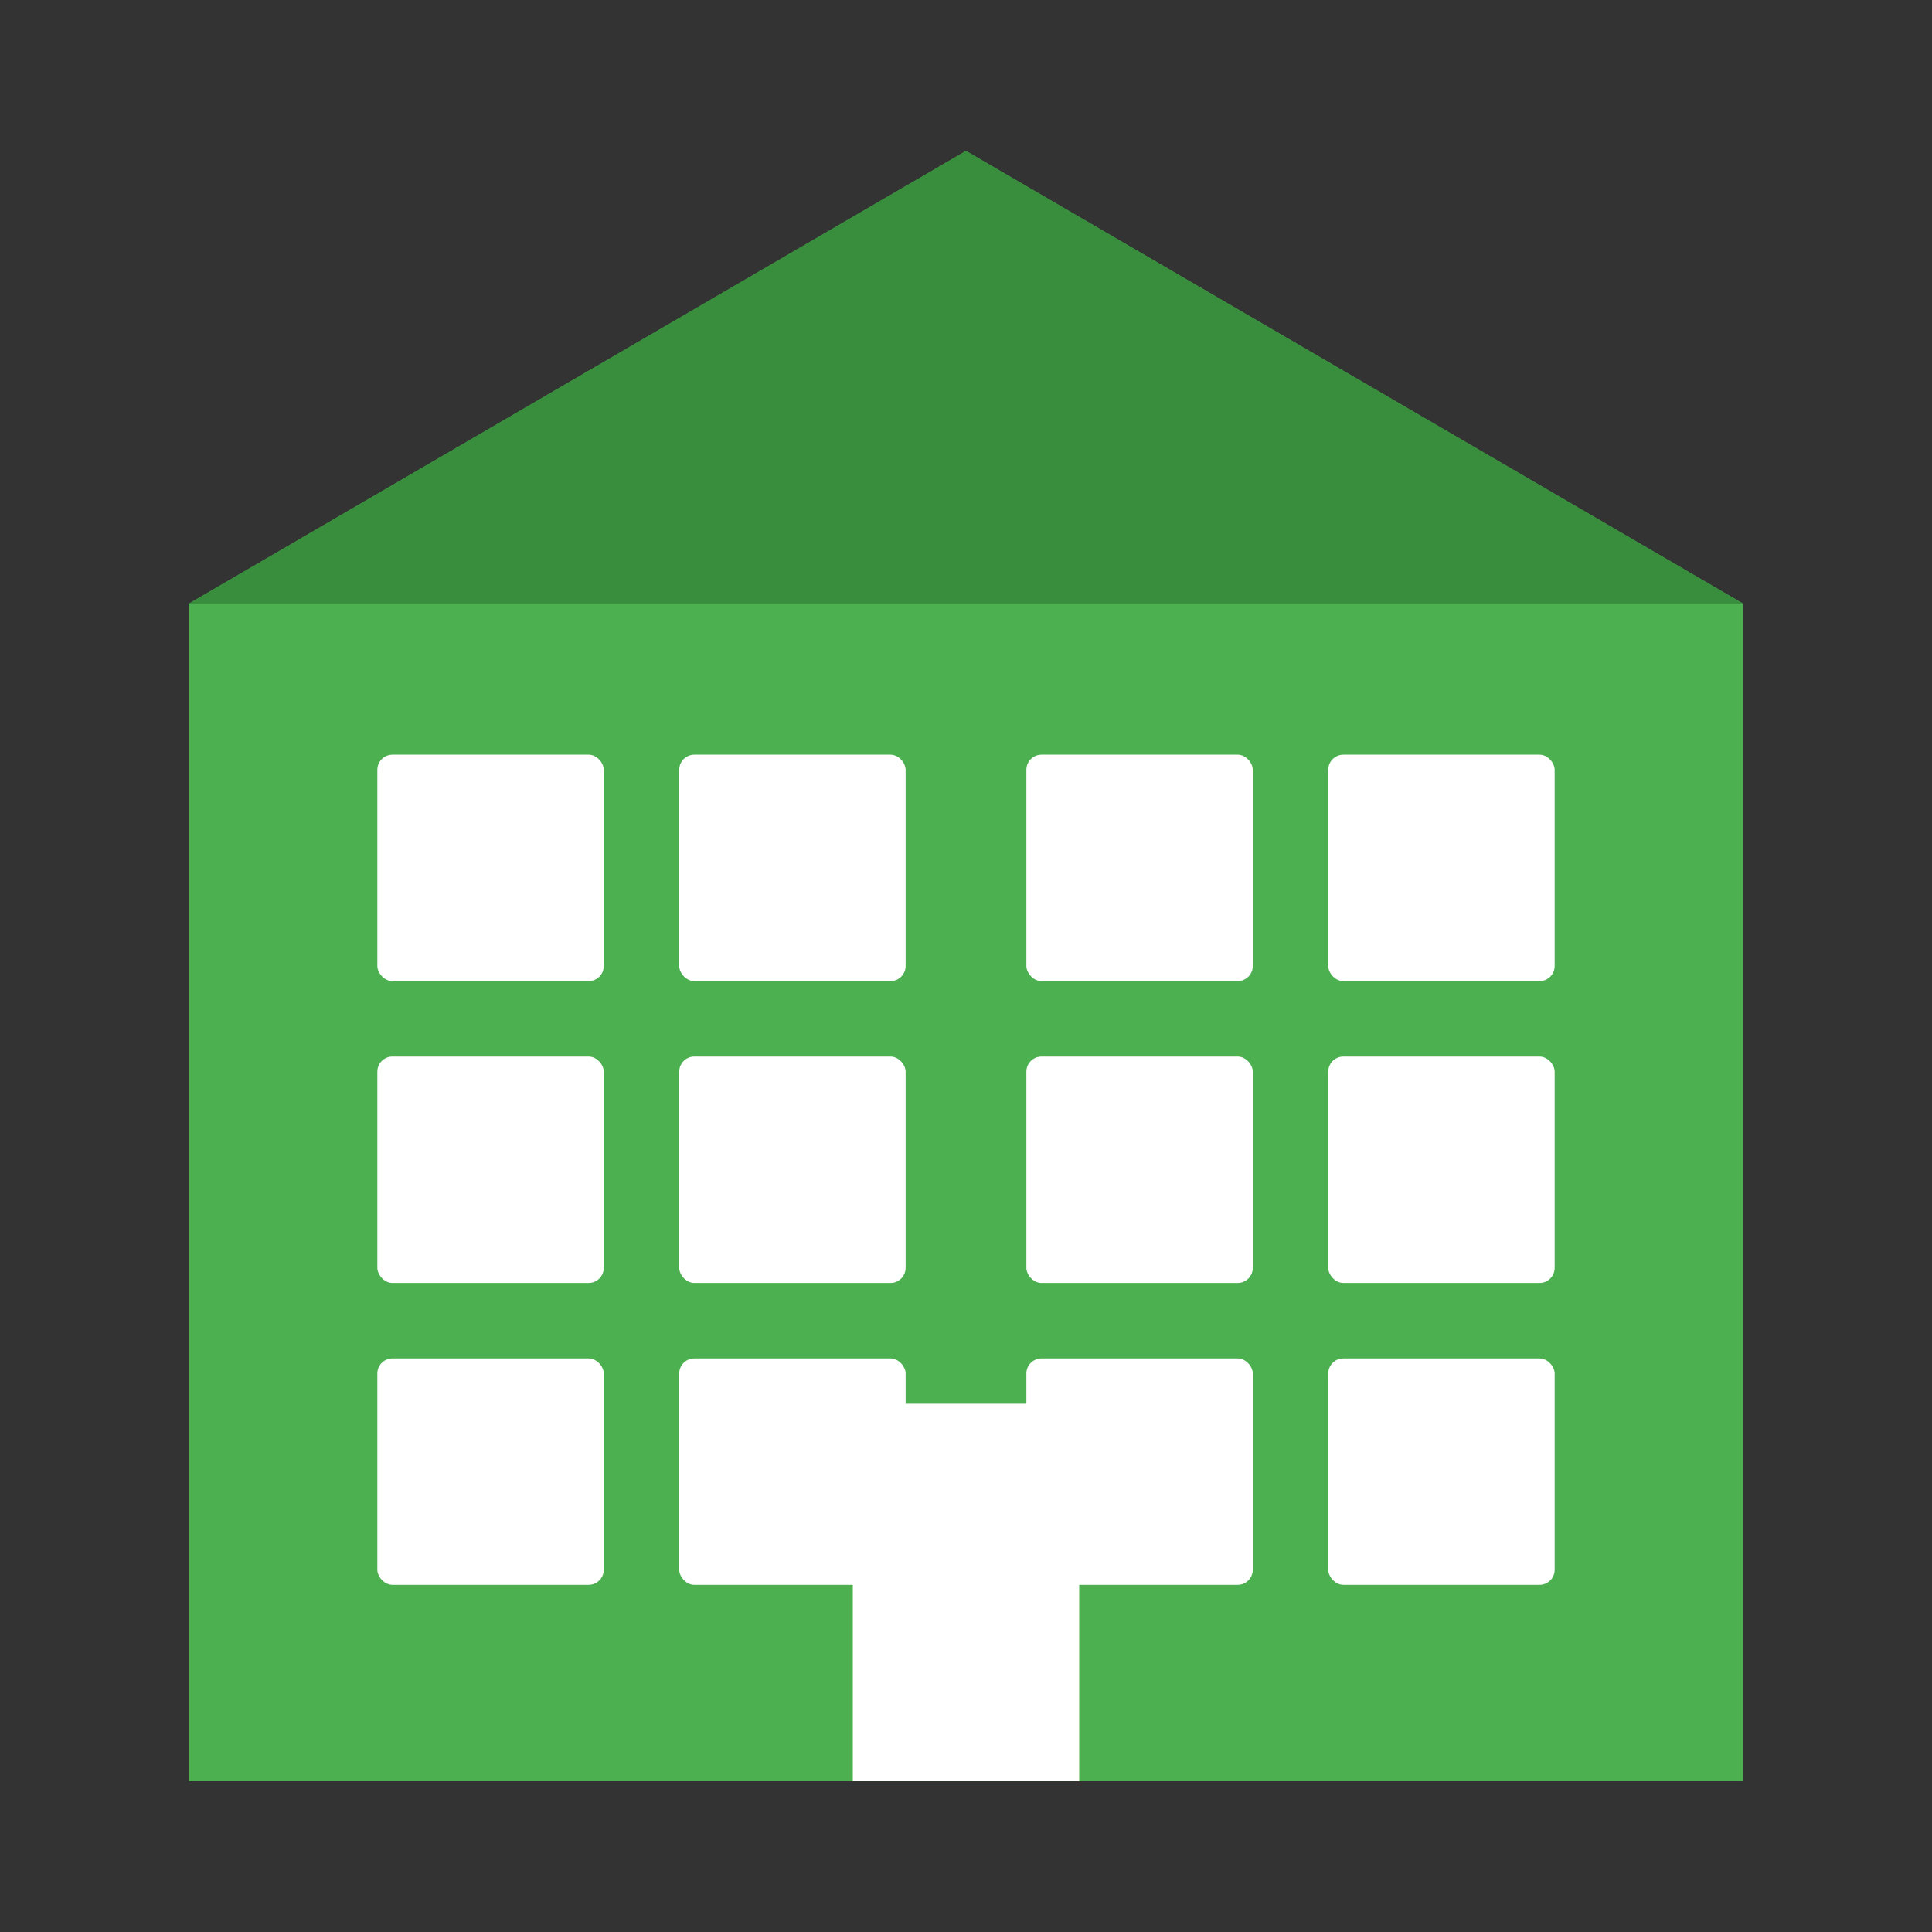 <?xml version="1.0" encoding="UTF-8"?>
<svg width="512" height="512" viewBox="0 0 512 512" fill="none" xmlns="http://www.w3.org/2000/svg">
  <rect x="0" y="0" width="512" height="512" fill="#333333" stroke="none"/>
  <!-- Building Base -->
  <path d="M256 40L50 160V472H462V160L256 40Z" fill="#4CAF50"/>
  
  <!-- Windows -->
  <rect x="100" y="200" width="60" height="60" rx="4" fill="white"/>
  <rect x="180" y="200" width="60" height="60" rx="4" fill="white"/>
  <rect x="272" y="200" width="60" height="60" rx="4" fill="white"/>
  <rect x="352" y="200" width="60" height="60" rx="4" fill="white"/>
  
  <rect x="100" y="280" width="60" height="60" rx="4" fill="white"/>
  <rect x="180" y="280" width="60" height="60" rx="4" fill="white"/>
  <rect x="272" y="280" width="60" height="60" rx="4" fill="white"/>
  <rect x="352" y="280" width="60" height="60" rx="4" fill="white"/>
  
  <rect x="100" y="360" width="60" height="60" rx="4" fill="white"/>
  <rect x="180" y="360" width="60" height="60" rx="4" fill="white"/>
  <rect x="272" y="360" width="60" height="60" rx="4" fill="white"/>
  <rect x="352" y="360" width="60" height="60" rx="4" fill="white"/>
  
  <!-- Door -->
  <path d="M226 372H286V472H226V372Z" fill="white"/>
  
  <!-- Roof -->
  <path d="M256 40L50 160H462L256 40Z" fill="#388E3C"/>
</svg>
